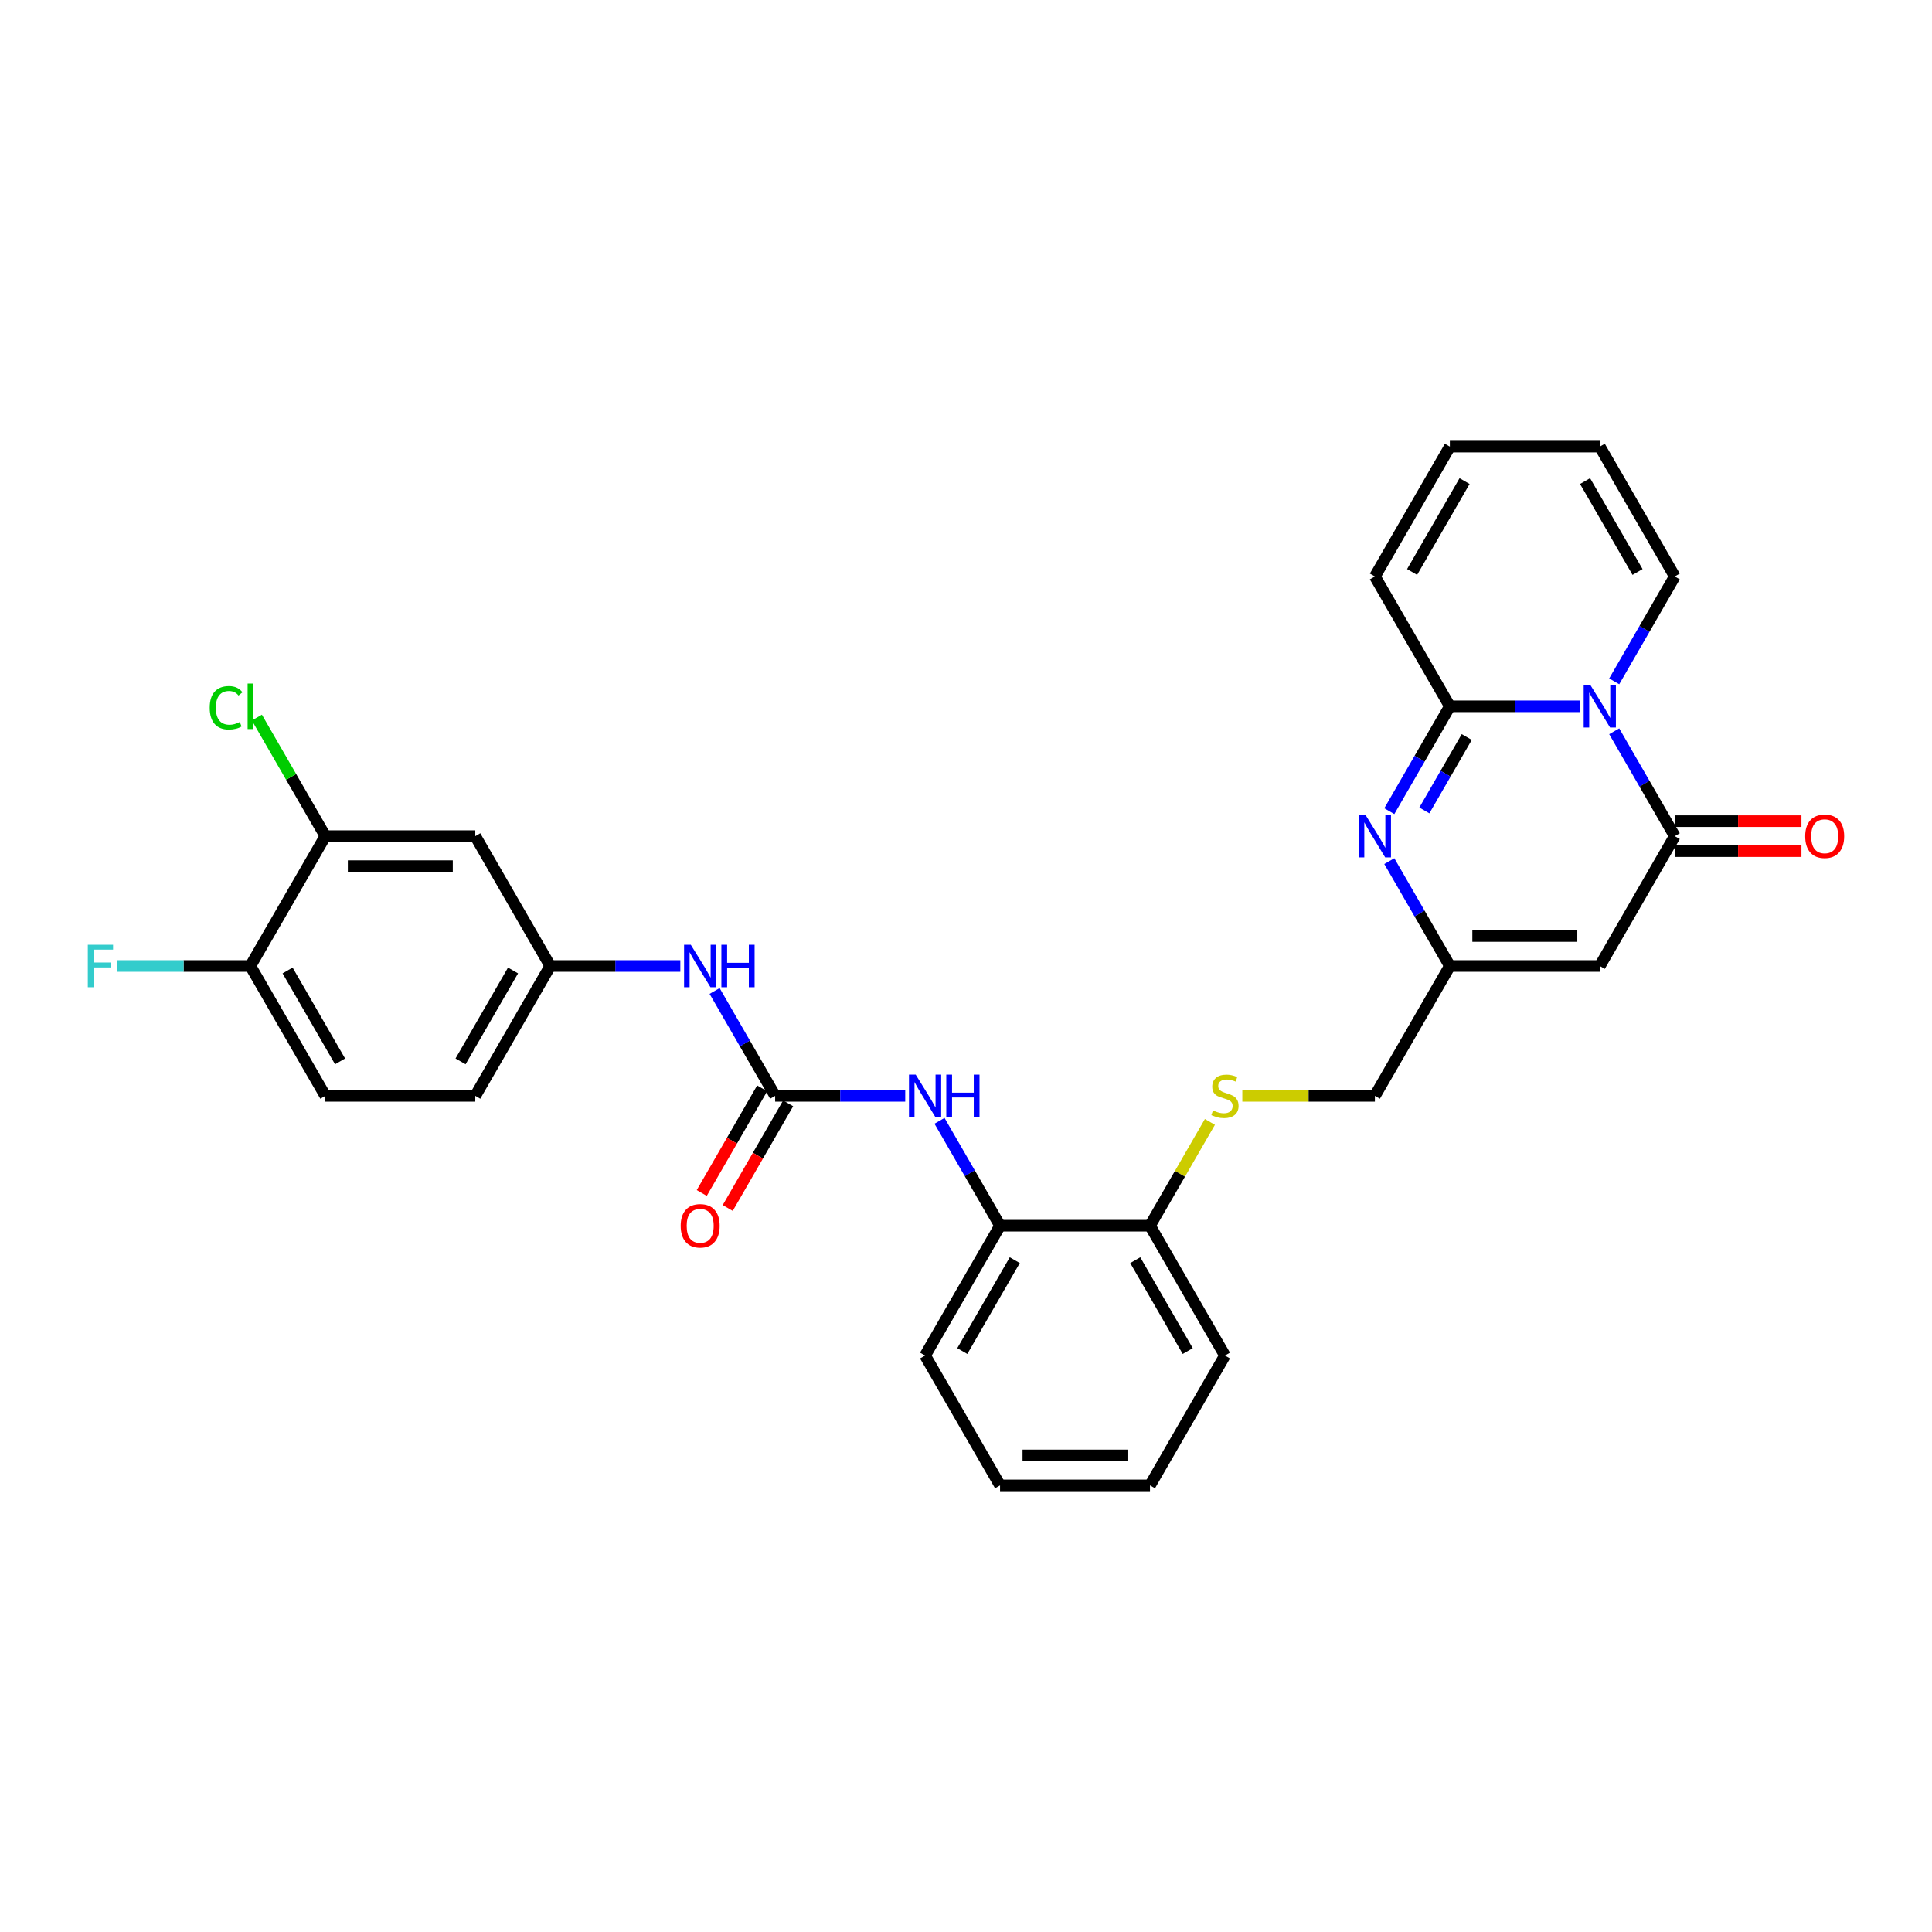 <?xml version='1.0' encoding='iso-8859-1'?>
<svg version='1.1' baseProfile='full'
              xmlns='http://www.w3.org/2000/svg'
                      xmlns:rdkit='http://www.rdkit.org/xml'
                      xmlns:xlink='http://www.w3.org/1999/xlink'
                  xml:space='preserve'
width='1000px' height='1000px' viewBox='0 0 1000 1000'>
<!-- END OF HEADER -->
<rect style='opacity:1.0;fill:#FFFFFF;stroke:none' width='1000' height='1000' x='0' y='0'> </rect>
<path class='bond-0' d='M 817.773,365.583 L 784.107,365.583' style='fill:none;fill-rule:evenodd;stroke:#0000FF;stroke-width:6px;stroke-linecap:butt;stroke-linejoin:miter;stroke-opacity:1' />
<path class='bond-0' d='M 784.107,365.583 L 750.442,365.583' style='fill:none;fill-rule:evenodd;stroke:#000000;stroke-width:6px;stroke-linecap:butt;stroke-linejoin:miter;stroke-opacity:1' />
<path class='bond-1' d='M 835.512,378.512 L 851.182,405.652' style='fill:none;fill-rule:evenodd;stroke:#0000FF;stroke-width:6px;stroke-linecap:butt;stroke-linejoin:miter;stroke-opacity:1' />
<path class='bond-1' d='M 851.182,405.652 L 866.851,432.791' style='fill:none;fill-rule:evenodd;stroke:#000000;stroke-width:6px;stroke-linecap:butt;stroke-linejoin:miter;stroke-opacity:1' />
<path class='bond-10' d='M 835.512,352.654 L 851.182,325.514' style='fill:none;fill-rule:evenodd;stroke:#0000FF;stroke-width:6px;stroke-linecap:butt;stroke-linejoin:miter;stroke-opacity:1' />
<path class='bond-10' d='M 851.182,325.514 L 866.851,298.374' style='fill:none;fill-rule:evenodd;stroke:#000000;stroke-width:6px;stroke-linecap:butt;stroke-linejoin:miter;stroke-opacity:1' />
<path class='bond-2' d='M 750.442,365.583 L 734.773,392.722' style='fill:none;fill-rule:evenodd;stroke:#000000;stroke-width:6px;stroke-linecap:butt;stroke-linejoin:miter;stroke-opacity:1' />
<path class='bond-2' d='M 734.773,392.722 L 719.104,419.862' style='fill:none;fill-rule:evenodd;stroke:#0000FF;stroke-width:6px;stroke-linecap:butt;stroke-linejoin:miter;stroke-opacity:1' />
<path class='bond-2' d='M 759.183,381.485 L 748.215,400.483' style='fill:none;fill-rule:evenodd;stroke:#000000;stroke-width:6px;stroke-linecap:butt;stroke-linejoin:miter;stroke-opacity:1' />
<path class='bond-2' d='M 748.215,400.483 L 737.246,419.481' style='fill:none;fill-rule:evenodd;stroke:#0000FF;stroke-width:6px;stroke-linecap:butt;stroke-linejoin:miter;stroke-opacity:1' />
<path class='bond-12' d='M 750.442,365.583 L 711.639,298.374' style='fill:none;fill-rule:evenodd;stroke:#000000;stroke-width:6px;stroke-linecap:butt;stroke-linejoin:miter;stroke-opacity:1' />
<path class='bond-3' d='M 866.851,432.791 L 828.048,500' style='fill:none;fill-rule:evenodd;stroke:#000000;stroke-width:6px;stroke-linecap:butt;stroke-linejoin:miter;stroke-opacity:1' />
<path class='bond-14' d='M 866.851,440.552 L 899.639,440.552' style='fill:none;fill-rule:evenodd;stroke:#000000;stroke-width:6px;stroke-linecap:butt;stroke-linejoin:miter;stroke-opacity:1' />
<path class='bond-14' d='M 899.639,440.552 L 932.428,440.552' style='fill:none;fill-rule:evenodd;stroke:#FF0000;stroke-width:6px;stroke-linecap:butt;stroke-linejoin:miter;stroke-opacity:1' />
<path class='bond-14' d='M 866.851,425.031 L 899.639,425.031' style='fill:none;fill-rule:evenodd;stroke:#000000;stroke-width:6px;stroke-linecap:butt;stroke-linejoin:miter;stroke-opacity:1' />
<path class='bond-14' d='M 899.639,425.031 L 932.428,425.031' style='fill:none;fill-rule:evenodd;stroke:#FF0000;stroke-width:6px;stroke-linecap:butt;stroke-linejoin:miter;stroke-opacity:1' />
<path class='bond-31' d='M 719.104,445.72 L 734.773,472.86' style='fill:none;fill-rule:evenodd;stroke:#0000FF;stroke-width:6px;stroke-linecap:butt;stroke-linejoin:miter;stroke-opacity:1' />
<path class='bond-31' d='M 734.773,472.86 L 750.442,500' style='fill:none;fill-rule:evenodd;stroke:#000000;stroke-width:6px;stroke-linecap:butt;stroke-linejoin:miter;stroke-opacity:1' />
<path class='bond-4' d='M 828.048,500 L 750.442,500' style='fill:none;fill-rule:evenodd;stroke:#000000;stroke-width:6px;stroke-linecap:butt;stroke-linejoin:miter;stroke-opacity:1' />
<path class='bond-4' d='M 816.407,484.479 L 762.083,484.479' style='fill:none;fill-rule:evenodd;stroke:#000000;stroke-width:6px;stroke-linecap:butt;stroke-linejoin:miter;stroke-opacity:1' />
<path class='bond-21' d='M 750.442,500 L 711.639,567.209' style='fill:none;fill-rule:evenodd;stroke:#000000;stroke-width:6px;stroke-linecap:butt;stroke-linejoin:miter;stroke-opacity:1' />
<path class='bond-5' d='M 401.215,567.209 L 434.881,567.209' style='fill:none;fill-rule:evenodd;stroke:#000000;stroke-width:6px;stroke-linecap:butt;stroke-linejoin:miter;stroke-opacity:1' />
<path class='bond-5' d='M 434.881,567.209 L 468.546,567.209' style='fill:none;fill-rule:evenodd;stroke:#0000FF;stroke-width:6px;stroke-linecap:butt;stroke-linejoin:miter;stroke-opacity:1' />
<path class='bond-7' d='M 401.215,567.209 L 385.546,540.069' style='fill:none;fill-rule:evenodd;stroke:#000000;stroke-width:6px;stroke-linecap:butt;stroke-linejoin:miter;stroke-opacity:1' />
<path class='bond-7' d='M 385.546,540.069 L 369.877,512.929' style='fill:none;fill-rule:evenodd;stroke:#0000FF;stroke-width:6px;stroke-linecap:butt;stroke-linejoin:miter;stroke-opacity:1' />
<path class='bond-18' d='M 394.495,563.328 L 378.861,590.406' style='fill:none;fill-rule:evenodd;stroke:#000000;stroke-width:6px;stroke-linecap:butt;stroke-linejoin:miter;stroke-opacity:1' />
<path class='bond-18' d='M 378.861,590.406 L 363.228,617.484' style='fill:none;fill-rule:evenodd;stroke:#FF0000;stroke-width:6px;stroke-linecap:butt;stroke-linejoin:miter;stroke-opacity:1' />
<path class='bond-18' d='M 407.936,571.089 L 392.303,598.167' style='fill:none;fill-rule:evenodd;stroke:#000000;stroke-width:6px;stroke-linecap:butt;stroke-linejoin:miter;stroke-opacity:1' />
<path class='bond-18' d='M 392.303,598.167 L 376.67,625.244' style='fill:none;fill-rule:evenodd;stroke:#FF0000;stroke-width:6px;stroke-linecap:butt;stroke-linejoin:miter;stroke-opacity:1' />
<path class='bond-6' d='M 486.286,580.138 L 501.955,607.278' style='fill:none;fill-rule:evenodd;stroke:#0000FF;stroke-width:6px;stroke-linecap:butt;stroke-linejoin:miter;stroke-opacity:1' />
<path class='bond-6' d='M 501.955,607.278 L 517.624,634.417' style='fill:none;fill-rule:evenodd;stroke:#000000;stroke-width:6px;stroke-linecap:butt;stroke-linejoin:miter;stroke-opacity:1' />
<path class='bond-15' d='M 352.137,500 L 318.472,500' style='fill:none;fill-rule:evenodd;stroke:#0000FF;stroke-width:6px;stroke-linecap:butt;stroke-linejoin:miter;stroke-opacity:1' />
<path class='bond-15' d='M 318.472,500 L 284.807,500' style='fill:none;fill-rule:evenodd;stroke:#000000;stroke-width:6px;stroke-linecap:butt;stroke-linejoin:miter;stroke-opacity:1' />
<path class='bond-8' d='M 168.398,432.791 L 246.004,432.791' style='fill:none;fill-rule:evenodd;stroke:#000000;stroke-width:6px;stroke-linecap:butt;stroke-linejoin:miter;stroke-opacity:1' />
<path class='bond-8' d='M 180.039,448.313 L 234.363,448.313' style='fill:none;fill-rule:evenodd;stroke:#000000;stroke-width:6px;stroke-linecap:butt;stroke-linejoin:miter;stroke-opacity:1' />
<path class='bond-23' d='M 168.398,432.791 L 150.68,402.104' style='fill:none;fill-rule:evenodd;stroke:#000000;stroke-width:6px;stroke-linecap:butt;stroke-linejoin:miter;stroke-opacity:1' />
<path class='bond-23' d='M 150.68,402.104 L 132.963,371.416' style='fill:none;fill-rule:evenodd;stroke:#00CC00;stroke-width:6px;stroke-linecap:butt;stroke-linejoin:miter;stroke-opacity:1' />
<path class='bond-33' d='M 168.398,432.791 L 129.595,500' style='fill:none;fill-rule:evenodd;stroke:#000000;stroke-width:6px;stroke-linecap:butt;stroke-linejoin:miter;stroke-opacity:1' />
<path class='bond-9' d='M 246.004,432.791 L 284.807,500' style='fill:none;fill-rule:evenodd;stroke:#000000;stroke-width:6px;stroke-linecap:butt;stroke-linejoin:miter;stroke-opacity:1' />
<path class='bond-19' d='M 866.851,298.374 L 828.048,231.165' style='fill:none;fill-rule:evenodd;stroke:#000000;stroke-width:6px;stroke-linecap:butt;stroke-linejoin:miter;stroke-opacity:1' />
<path class='bond-19' d='M 847.589,296.053 L 820.427,249.007' style='fill:none;fill-rule:evenodd;stroke:#000000;stroke-width:6px;stroke-linecap:butt;stroke-linejoin:miter;stroke-opacity:1' />
<path class='bond-11' d='M 517.624,634.417 L 595.23,634.417' style='fill:none;fill-rule:evenodd;stroke:#000000;stroke-width:6px;stroke-linecap:butt;stroke-linejoin:miter;stroke-opacity:1' />
<path class='bond-26' d='M 517.624,634.417 L 478.821,701.626' style='fill:none;fill-rule:evenodd;stroke:#000000;stroke-width:6px;stroke-linecap:butt;stroke-linejoin:miter;stroke-opacity:1' />
<path class='bond-26' d='M 525.246,652.259 L 498.084,699.305' style='fill:none;fill-rule:evenodd;stroke:#000000;stroke-width:6px;stroke-linecap:butt;stroke-linejoin:miter;stroke-opacity:1' />
<path class='bond-30' d='M 711.639,298.374 L 750.442,231.165' style='fill:none;fill-rule:evenodd;stroke:#000000;stroke-width:6px;stroke-linecap:butt;stroke-linejoin:miter;stroke-opacity:1' />
<path class='bond-30' d='M 730.901,296.053 L 758.063,249.007' style='fill:none;fill-rule:evenodd;stroke:#000000;stroke-width:6px;stroke-linecap:butt;stroke-linejoin:miter;stroke-opacity:1' />
<path class='bond-13' d='M 643.02,567.209 L 677.329,567.209' style='fill:none;fill-rule:evenodd;stroke:#CCCC00;stroke-width:6px;stroke-linecap:butt;stroke-linejoin:miter;stroke-opacity:1' />
<path class='bond-13' d='M 677.329,567.209 L 711.639,567.209' style='fill:none;fill-rule:evenodd;stroke:#000000;stroke-width:6px;stroke-linecap:butt;stroke-linejoin:miter;stroke-opacity:1' />
<path class='bond-16' d='M 626.246,580.697 L 610.738,607.557' style='fill:none;fill-rule:evenodd;stroke:#CCCC00;stroke-width:6px;stroke-linecap:butt;stroke-linejoin:miter;stroke-opacity:1' />
<path class='bond-16' d='M 610.738,607.557 L 595.23,634.417' style='fill:none;fill-rule:evenodd;stroke:#000000;stroke-width:6px;stroke-linecap:butt;stroke-linejoin:miter;stroke-opacity:1' />
<path class='bond-24' d='M 284.807,500 L 246.004,567.209' style='fill:none;fill-rule:evenodd;stroke:#000000;stroke-width:6px;stroke-linecap:butt;stroke-linejoin:miter;stroke-opacity:1' />
<path class='bond-24' d='M 265.544,502.321 L 238.382,549.367' style='fill:none;fill-rule:evenodd;stroke:#000000;stroke-width:6px;stroke-linecap:butt;stroke-linejoin:miter;stroke-opacity:1' />
<path class='bond-27' d='M 595.23,634.417 L 634.033,701.626' style='fill:none;fill-rule:evenodd;stroke:#000000;stroke-width:6px;stroke-linecap:butt;stroke-linejoin:miter;stroke-opacity:1' />
<path class='bond-27' d='M 587.609,652.259 L 614.771,699.305' style='fill:none;fill-rule:evenodd;stroke:#000000;stroke-width:6px;stroke-linecap:butt;stroke-linejoin:miter;stroke-opacity:1' />
<path class='bond-17' d='M 129.595,500 L 168.398,567.209' style='fill:none;fill-rule:evenodd;stroke:#000000;stroke-width:6px;stroke-linecap:butt;stroke-linejoin:miter;stroke-opacity:1' />
<path class='bond-17' d='M 148.857,502.321 L 176.019,549.367' style='fill:none;fill-rule:evenodd;stroke:#000000;stroke-width:6px;stroke-linecap:butt;stroke-linejoin:miter;stroke-opacity:1' />
<path class='bond-25' d='M 129.595,500 L 95.029,500' style='fill:none;fill-rule:evenodd;stroke:#000000;stroke-width:6px;stroke-linecap:butt;stroke-linejoin:miter;stroke-opacity:1' />
<path class='bond-25' d='M 95.029,500 L 60.464,500' style='fill:none;fill-rule:evenodd;stroke:#33CCCC;stroke-width:6px;stroke-linecap:butt;stroke-linejoin:miter;stroke-opacity:1' />
<path class='bond-20' d='M 828.048,231.165 L 750.442,231.165' style='fill:none;fill-rule:evenodd;stroke:#000000;stroke-width:6px;stroke-linecap:butt;stroke-linejoin:miter;stroke-opacity:1' />
<path class='bond-22' d='M 168.398,567.209 L 246.004,567.209' style='fill:none;fill-rule:evenodd;stroke:#000000;stroke-width:6px;stroke-linecap:butt;stroke-linejoin:miter;stroke-opacity:1' />
<path class='bond-32' d='M 478.821,701.626 L 517.624,768.835' style='fill:none;fill-rule:evenodd;stroke:#000000;stroke-width:6px;stroke-linecap:butt;stroke-linejoin:miter;stroke-opacity:1' />
<path class='bond-29' d='M 634.033,701.626 L 595.23,768.835' style='fill:none;fill-rule:evenodd;stroke:#000000;stroke-width:6px;stroke-linecap:butt;stroke-linejoin:miter;stroke-opacity:1' />
<path class='bond-28' d='M 517.624,768.835 L 595.23,768.835' style='fill:none;fill-rule:evenodd;stroke:#000000;stroke-width:6px;stroke-linecap:butt;stroke-linejoin:miter;stroke-opacity:1' />
<path class='bond-28' d='M 529.265,753.314 L 583.589,753.314' style='fill:none;fill-rule:evenodd;stroke:#000000;stroke-width:6px;stroke-linecap:butt;stroke-linejoin:miter;stroke-opacity:1' />
<path  class='atom-0' d='M 823.19 354.594
L 830.392 366.235
Q 831.106 367.383, 832.254 369.463
Q 833.403 371.543, 833.465 371.667
L 833.465 354.594
L 836.383 354.594
L 836.383 376.572
L 833.372 376.572
L 825.642 363.844
Q 824.742 362.354, 823.78 360.647
Q 822.848 358.94, 822.569 358.412
L 822.569 376.572
L 819.713 376.572
L 819.713 354.594
L 823.19 354.594
' fill='#0000FF'/>
<path  class='atom-3' d='M 706.781 421.802
L 713.983 433.443
Q 714.697 434.592, 715.845 436.672
Q 716.994 438.751, 717.056 438.876
L 717.056 421.802
L 719.974 421.802
L 719.974 443.78
L 716.963 443.78
L 709.233 431.053
Q 708.333 429.563, 707.371 427.856
Q 706.439 426.148, 706.16 425.621
L 706.16 443.78
L 703.304 443.78
L 703.304 421.802
L 706.781 421.802
' fill='#0000FF'/>
<path  class='atom-7' d='M 473.963 556.22
L 481.165 567.861
Q 481.879 569.009, 483.028 571.089
Q 484.176 573.169, 484.238 573.293
L 484.238 556.22
L 487.156 556.22
L 487.156 578.198
L 484.145 578.198
L 476.416 565.47
Q 475.515 563.98, 474.553 562.273
Q 473.622 560.566, 473.342 560.038
L 473.342 578.198
L 470.486 578.198
L 470.486 556.22
L 473.963 556.22
' fill='#0000FF'/>
<path  class='atom-7' d='M 489.795 556.22
L 492.775 556.22
L 492.775 565.563
L 504.012 565.563
L 504.012 556.22
L 506.992 556.22
L 506.992 578.198
L 504.012 578.198
L 504.012 568.047
L 492.775 568.047
L 492.775 578.198
L 489.795 578.198
L 489.795 556.22
' fill='#0000FF'/>
<path  class='atom-8' d='M 357.554 489.011
L 364.756 500.652
Q 365.47 501.8, 366.619 503.88
Q 367.767 505.96, 367.829 506.084
L 367.829 489.011
L 370.747 489.011
L 370.747 510.989
L 367.736 510.989
L 360.007 498.262
Q 359.107 496.772, 358.144 495.064
Q 357.213 493.357, 356.934 492.829
L 356.934 510.989
L 354.078 510.989
L 354.078 489.011
L 357.554 489.011
' fill='#0000FF'/>
<path  class='atom-8' d='M 373.386 489.011
L 376.366 489.011
L 376.366 498.355
L 387.603 498.355
L 387.603 489.011
L 390.583 489.011
L 390.583 510.989
L 387.603 510.989
L 387.603 500.838
L 376.366 500.838
L 376.366 510.989
L 373.386 510.989
L 373.386 489.011
' fill='#0000FF'/>
<path  class='atom-14' d='M 627.825 574.752
Q 628.073 574.845, 629.097 575.28
Q 630.122 575.714, 631.239 575.994
Q 632.388 576.242, 633.505 576.242
Q 635.585 576.242, 636.796 575.249
Q 638.007 574.224, 638.007 572.455
Q 638.007 571.244, 637.386 570.499
Q 636.796 569.754, 635.865 569.351
Q 634.933 568.947, 633.381 568.481
Q 631.426 567.892, 630.246 567.333
Q 629.097 566.774, 628.259 565.594
Q 627.452 564.415, 627.452 562.428
Q 627.452 559.665, 629.315 557.958
Q 631.208 556.251, 634.933 556.251
Q 637.479 556.251, 640.366 557.461
L 639.652 559.852
Q 637.013 558.765, 635.026 558.765
Q 632.885 558.765, 631.705 559.665
Q 630.525 560.535, 630.556 562.056
Q 630.556 563.235, 631.146 563.949
Q 631.767 564.663, 632.636 565.067
Q 633.536 565.47, 635.026 565.936
Q 637.013 566.557, 638.193 567.178
Q 639.372 567.798, 640.211 569.071
Q 641.08 570.313, 641.08 572.455
Q 641.08 575.497, 639.031 577.142
Q 637.013 578.756, 633.63 578.756
Q 631.674 578.756, 630.184 578.322
Q 628.725 577.918, 626.987 577.204
L 627.825 574.752
' fill='#CCCC00'/>
<path  class='atom-15' d='M 934.368 432.853
Q 934.368 427.576, 936.975 424.627
Q 939.583 421.678, 944.457 421.678
Q 949.33 421.678, 951.938 424.627
Q 954.545 427.576, 954.545 432.853
Q 954.545 438.193, 951.907 441.235
Q 949.268 444.246, 944.457 444.246
Q 939.614 444.246, 936.975 441.235
Q 934.368 438.224, 934.368 432.853
M 944.457 441.763
Q 947.809 441.763, 949.61 439.528
Q 951.441 437.261, 951.441 432.853
Q 951.441 428.539, 949.61 426.366
Q 947.809 424.162, 944.457 424.162
Q 941.104 424.162, 939.273 426.335
Q 937.472 428.507, 937.472 432.853
Q 937.472 437.292, 939.273 439.528
Q 941.104 441.763, 944.457 441.763
' fill='#FF0000'/>
<path  class='atom-19' d='M 352.324 634.479
Q 352.324 629.202, 354.931 626.253
Q 357.539 623.304, 362.413 623.304
Q 367.286 623.304, 369.894 626.253
Q 372.501 629.202, 372.501 634.479
Q 372.501 639.819, 369.863 642.861
Q 367.224 645.872, 362.413 645.872
Q 357.57 645.872, 354.931 642.861
Q 352.324 639.85, 352.324 634.479
M 362.413 643.389
Q 365.765 643.389, 367.566 641.154
Q 369.397 638.887, 369.397 634.479
Q 369.397 630.165, 367.566 627.992
Q 365.765 625.788, 362.413 625.788
Q 359.06 625.788, 357.228 627.961
Q 355.428 630.133, 355.428 634.479
Q 355.428 638.918, 357.228 641.154
Q 359.06 643.389, 362.413 643.389
' fill='#FF0000'/>
<path  class='atom-24' d='M 108.548 366.343
Q 108.548 360.88, 111.094 358.024
Q 113.67 355.137, 118.544 355.137
Q 123.076 355.137, 125.497 358.334
L 123.448 360.011
Q 121.679 357.682, 118.544 357.682
Q 115.222 357.682, 113.453 359.917
Q 111.714 362.121, 111.714 366.343
Q 111.714 370.689, 113.515 372.924
Q 115.346 375.159, 118.885 375.159
Q 121.307 375.159, 124.131 373.7
L 125.001 376.028
Q 123.852 376.773, 122.114 377.208
Q 120.375 377.643, 118.451 377.643
Q 113.67 377.643, 111.094 374.725
Q 108.548 371.807, 108.548 366.343
' fill='#00CC00'/>
<path  class='atom-24' d='M 128.167 353.802
L 131.023 353.802
L 131.023 377.363
L 128.167 377.363
L 128.167 353.802
' fill='#00CC00'/>
<path  class='atom-26' d='M 45.455 489.011
L 58.523 489.011
L 58.523 491.525
L 48.404 491.525
L 48.404 498.2
L 57.406 498.2
L 57.406 500.745
L 48.404 500.745
L 48.404 510.989
L 45.455 510.989
L 45.455 489.011
' fill='#33CCCC'/>
</svg>
